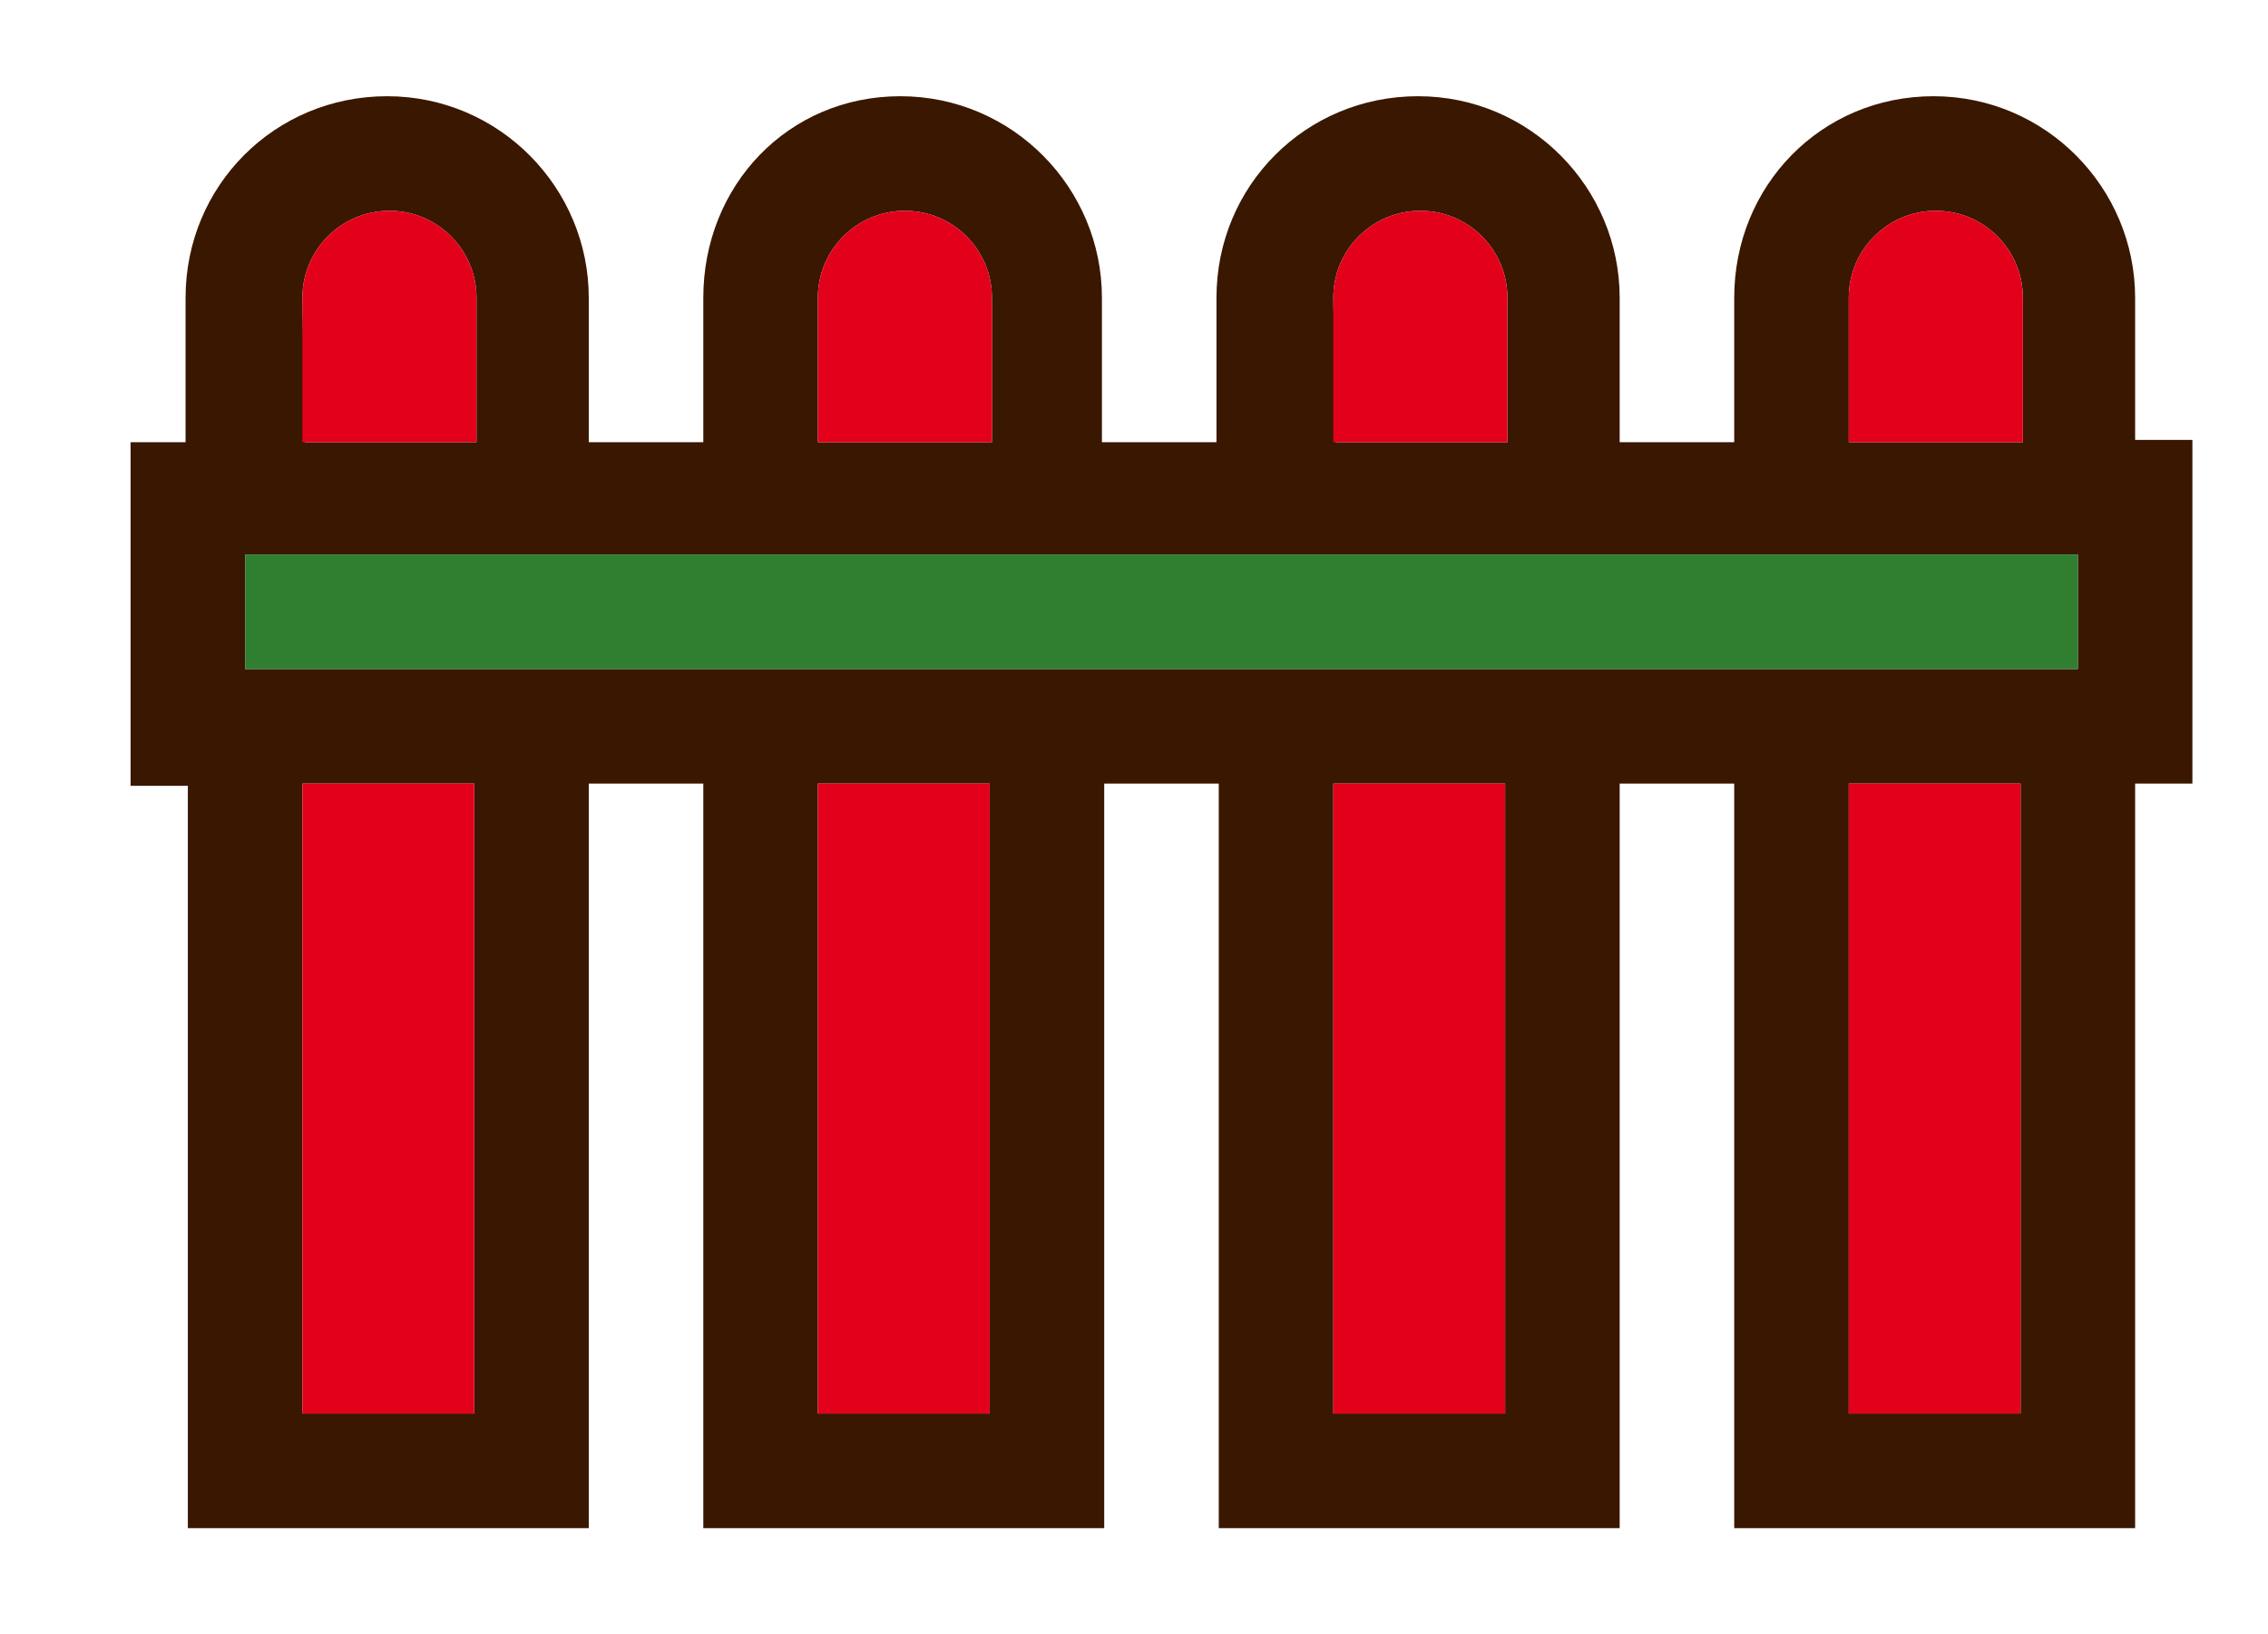 <?xml version="1.0" encoding="utf-8"?>
<!-- Generator: Adobe Illustrator 19.2.1, SVG Export Plug-In . SVG Version: 6.00 Build 0)  -->
<svg version="1.1" id="Calque_1" xmlns="http://www.w3.org/2000/svg" xmlns:xlink="http://www.w3.org/1999/xlink" x="0px" y="0px"
	 viewBox="0 0 99 71.3" style="enable-background:new 0 0 99 71.3;" xml:space="preserve">
<style type="text/css">
	.st0{fill:#3A1700;}
	.st1{fill:#E2001A;}
	.st2{fill:#307F30;}
</style>
<path class="st0" d="M93.2,13c0-4.8-3.9-8.8-8.8-8.8s-8.7,3.9-8.7,8.8v6.3h-5V13c0-4.8-3.9-8.8-8.8-8.8s-8.8,3.9-8.8,8.8v6.3h-5V13
	c0-4.8-3.9-8.8-8.8-8.8s-8.6,3.9-8.6,8.8v6.3h-5V13c0-4.8-3.9-8.8-8.8-8.8S8.1,8.1,8.1,13v6.3H5.7v15h2.5v32.4h17.5V34.2h5v32.5
	h17.5V34.2h5v32.5h17.5V34.2h5v32.5h17.5V34.2h2.5v-15h-2.5V13z M80.7,13c0-2.1,1.7-3.8,3.8-3.8s3.8,1.7,3.8,3.8v6.3h-7.6V13z
	 M58.2,13c0-2.1,1.7-3.8,3.8-3.8s3.8,1.7,3.8,3.8v6.3h-7.5L58.2,13L58.2,13z M35.7,13c0-2.1,1.7-3.8,3.8-3.8s3.8,1.7,3.8,3.8v6.3
	h-7.6V13z M13.2,13c0-2.1,1.7-3.8,3.8-3.8s3.8,1.7,3.8,3.8v6.3h-7.5L13.2,13L13.2,13z M20.7,61.7h-7.5V34.2h7.5V61.7z M43.2,61.7
	h-7.5V34.2h7.5V61.7z M65.7,61.7h-7.5V34.2h7.5V61.7z M88.2,61.7h-7.5V34.2h7.5V61.7z M90.7,29.2h-80v-5h80V29.2z"/>
<path class="st1" d="M13.2,13c0-2.1,1.7-3.8,3.8-3.8s3.8,1.7,3.8,3.8v6.3h-7.6V13z"/>
<path class="st1" d="M35.7,13c0-2.1,1.7-3.8,3.8-3.8c2.1,0,3.8,1.7,3.8,3.8v6.3h-7.6V13z"/>
<path class="st1" d="M58.2,13c0-2.1,1.7-3.8,3.8-3.8c2.1,0,3.8,1.7,3.8,3.8v6.3h-7.6V13z"/>
<path class="st1" d="M80.7,13c0-2.1,1.7-3.8,3.8-3.8s3.8,1.7,3.8,3.8v6.3h-7.6V13z"/>
<rect x="13.2" y="34.2" class="st1" width="7.5" height="27.5"/>
<rect x="35.7" y="34.2" class="st1" width="7.5" height="27.5"/>
<rect x="58.2" y="34.2" class="st1" width="7.5" height="27.5"/>
<rect x="80.7" y="34.2" class="st1" width="7.5" height="27.5"/>
<rect x="10.7" y="24.2" class="st2" width="80" height="5"/>
</svg>
